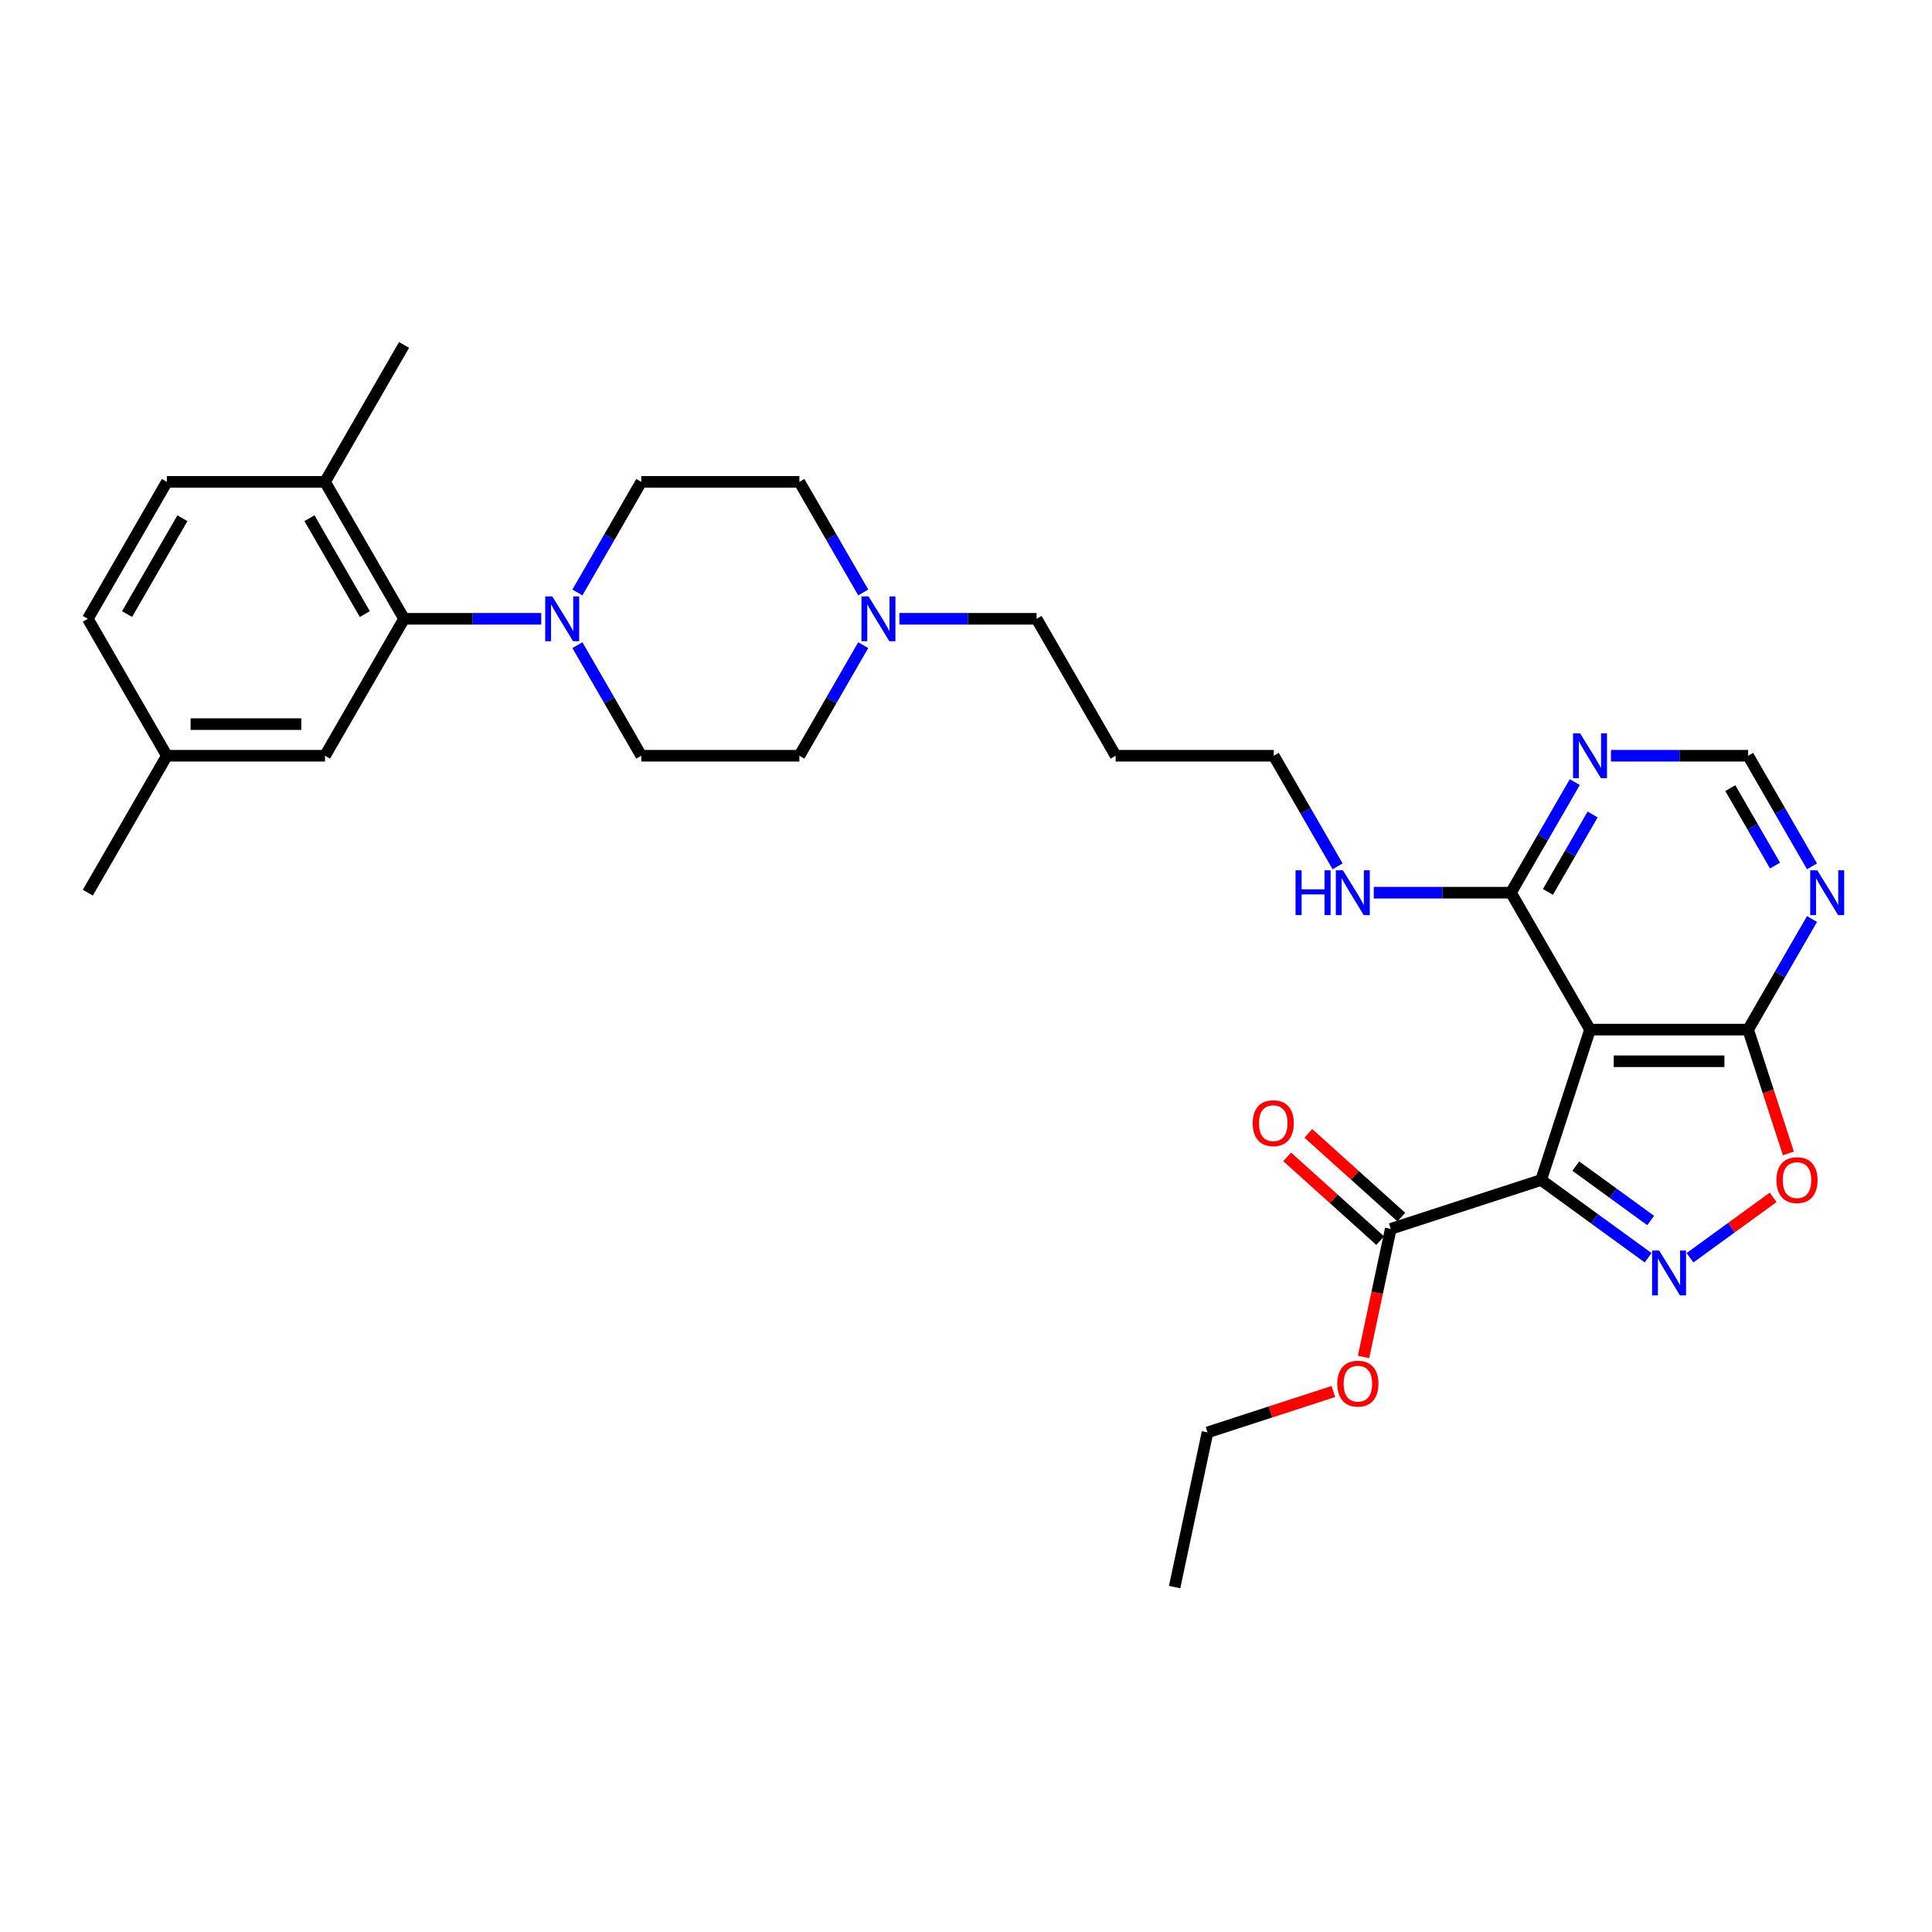 <?xml version='1.0' encoding='iso-8859-1'?>
<svg version='1.1' baseProfile='full'
              xmlns='http://www.w3.org/2000/svg'
                      xmlns:rdkit='http://www.rdkit.org/xml'
                      xmlns:xlink='http://www.w3.org/1999/xlink'
                  xml:space='preserve'
width='1000px' height='1000px' viewBox='0 0 1000 1000'>
<!-- END OF HEADER -->
<rect style='opacity:1.0;fill:#FFFFFF;stroke:none' width='1000' height='1000' x='0' y='0'> </rect>
<path class='bond-0' d='M 797.695,610.772 L 825.384,630.889' style='fill:none;fill-rule:evenodd;stroke:#000000;stroke-width:6px;stroke-linecap:butt;stroke-linejoin:miter;stroke-opacity:1' />
<path class='bond-0' d='M 825.384,630.889 L 853.073,651.006' style='fill:none;fill-rule:evenodd;stroke:#0000FF;stroke-width:6px;stroke-linecap:butt;stroke-linejoin:miter;stroke-opacity:1' />
<path class='bond-0' d='M 815.624,603.564 L 835.006,617.646' style='fill:none;fill-rule:evenodd;stroke:#000000;stroke-width:6px;stroke-linecap:butt;stroke-linejoin:miter;stroke-opacity:1' />
<path class='bond-0' d='M 835.006,617.646 L 854.388,631.728' style='fill:none;fill-rule:evenodd;stroke:#0000FF;stroke-width:6px;stroke-linecap:butt;stroke-linejoin:miter;stroke-opacity:1' />
<path class='bond-1' d='M 797.695,610.772 L 822.987,532.932' style='fill:none;fill-rule:evenodd;stroke:#000000;stroke-width:6px;stroke-linecap:butt;stroke-linejoin:miter;stroke-opacity:1' />
<path class='bond-6' d='M 797.695,610.772 L 719.856,636.064' style='fill:none;fill-rule:evenodd;stroke:#000000;stroke-width:6px;stroke-linecap:butt;stroke-linejoin:miter;stroke-opacity:1' />
<path class='bond-3' d='M 874.746,651.006 L 896.26,635.376' style='fill:none;fill-rule:evenodd;stroke:#0000FF;stroke-width:6px;stroke-linecap:butt;stroke-linejoin:miter;stroke-opacity:1' />
<path class='bond-3' d='M 896.26,635.376 L 917.773,619.746' style='fill:none;fill-rule:evenodd;stroke:#FF0000;stroke-width:6px;stroke-linecap:butt;stroke-linejoin:miter;stroke-opacity:1' />
<path class='bond-2' d='M 822.987,532.932 L 904.832,532.932' style='fill:none;fill-rule:evenodd;stroke:#000000;stroke-width:6px;stroke-linecap:butt;stroke-linejoin:miter;stroke-opacity:1' />
<path class='bond-2' d='M 835.264,549.301 L 892.556,549.301' style='fill:none;fill-rule:evenodd;stroke:#000000;stroke-width:6px;stroke-linecap:butt;stroke-linejoin:miter;stroke-opacity:1' />
<path class='bond-5' d='M 822.987,532.932 L 782.064,462.052' style='fill:none;fill-rule:evenodd;stroke:#000000;stroke-width:6px;stroke-linecap:butt;stroke-linejoin:miter;stroke-opacity:1' />
<path class='bond-8' d='M 904.832,532.932 L 921.358,504.31' style='fill:none;fill-rule:evenodd;stroke:#000000;stroke-width:6px;stroke-linecap:butt;stroke-linejoin:miter;stroke-opacity:1' />
<path class='bond-8' d='M 921.358,504.31 L 937.883,475.687' style='fill:none;fill-rule:evenodd;stroke:#0000FF;stroke-width:6px;stroke-linecap:butt;stroke-linejoin:miter;stroke-opacity:1' />
<path class='bond-31' d='M 904.832,532.932 L 915.242,564.969' style='fill:none;fill-rule:evenodd;stroke:#000000;stroke-width:6px;stroke-linecap:butt;stroke-linejoin:miter;stroke-opacity:1' />
<path class='bond-31' d='M 915.242,564.969 L 925.651,597.006' style='fill:none;fill-rule:evenodd;stroke:#FF0000;stroke-width:6px;stroke-linecap:butt;stroke-linejoin:miter;stroke-opacity:1' />
<path class='bond-4' d='M 298.864,333.927 L 315.389,362.549' style='fill:none;fill-rule:evenodd;stroke:#0000FF;stroke-width:6px;stroke-linecap:butt;stroke-linejoin:miter;stroke-opacity:1' />
<path class='bond-4' d='M 315.389,362.549 L 331.914,391.172' style='fill:none;fill-rule:evenodd;stroke:#000000;stroke-width:6px;stroke-linecap:butt;stroke-linejoin:miter;stroke-opacity:1' />
<path class='bond-7' d='M 280.155,320.291 L 244.65,320.291' style='fill:none;fill-rule:evenodd;stroke:#0000FF;stroke-width:6px;stroke-linecap:butt;stroke-linejoin:miter;stroke-opacity:1' />
<path class='bond-7' d='M 244.65,320.291 L 209.146,320.291' style='fill:none;fill-rule:evenodd;stroke:#000000;stroke-width:6px;stroke-linecap:butt;stroke-linejoin:miter;stroke-opacity:1' />
<path class='bond-33' d='M 298.864,306.656 L 315.389,278.033' style='fill:none;fill-rule:evenodd;stroke:#0000FF;stroke-width:6px;stroke-linecap:butt;stroke-linejoin:miter;stroke-opacity:1' />
<path class='bond-33' d='M 315.389,278.033 L 331.914,249.411' style='fill:none;fill-rule:evenodd;stroke:#000000;stroke-width:6px;stroke-linecap:butt;stroke-linejoin:miter;stroke-opacity:1' />
<path class='bond-9' d='M 782.064,462.052 L 798.589,433.43' style='fill:none;fill-rule:evenodd;stroke:#000000;stroke-width:6px;stroke-linecap:butt;stroke-linejoin:miter;stroke-opacity:1' />
<path class='bond-9' d='M 798.589,433.43 L 815.115,404.807' style='fill:none;fill-rule:evenodd;stroke:#0000FF;stroke-width:6px;stroke-linecap:butt;stroke-linejoin:miter;stroke-opacity:1' />
<path class='bond-9' d='M 801.198,461.65 L 812.765,441.614' style='fill:none;fill-rule:evenodd;stroke:#000000;stroke-width:6px;stroke-linecap:butt;stroke-linejoin:miter;stroke-opacity:1' />
<path class='bond-9' d='M 812.765,441.614 L 824.333,421.578' style='fill:none;fill-rule:evenodd;stroke:#0000FF;stroke-width:6px;stroke-linecap:butt;stroke-linejoin:miter;stroke-opacity:1' />
<path class='bond-17' d='M 782.064,462.052 L 746.56,462.052' style='fill:none;fill-rule:evenodd;stroke:#000000;stroke-width:6px;stroke-linecap:butt;stroke-linejoin:miter;stroke-opacity:1' />
<path class='bond-17' d='M 746.56,462.052 L 711.055,462.052' style='fill:none;fill-rule:evenodd;stroke:#0000FF;stroke-width:6px;stroke-linecap:butt;stroke-linejoin:miter;stroke-opacity:1' />
<path class='bond-16' d='M 725.332,629.981 L 701.264,608.31' style='fill:none;fill-rule:evenodd;stroke:#000000;stroke-width:6px;stroke-linecap:butt;stroke-linejoin:miter;stroke-opacity:1' />
<path class='bond-16' d='M 701.264,608.31 L 677.195,586.639' style='fill:none;fill-rule:evenodd;stroke:#FF0000;stroke-width:6px;stroke-linecap:butt;stroke-linejoin:miter;stroke-opacity:1' />
<path class='bond-16' d='M 714.379,642.146 L 690.311,620.475' style='fill:none;fill-rule:evenodd;stroke:#000000;stroke-width:6px;stroke-linecap:butt;stroke-linejoin:miter;stroke-opacity:1' />
<path class='bond-16' d='M 690.311,620.475 L 666.242,598.803' style='fill:none;fill-rule:evenodd;stroke:#FF0000;stroke-width:6px;stroke-linecap:butt;stroke-linejoin:miter;stroke-opacity:1' />
<path class='bond-22' d='M 719.856,636.064 L 712.81,669.209' style='fill:none;fill-rule:evenodd;stroke:#000000;stroke-width:6px;stroke-linecap:butt;stroke-linejoin:miter;stroke-opacity:1' />
<path class='bond-22' d='M 712.81,669.209 L 705.765,702.354' style='fill:none;fill-rule:evenodd;stroke:#FF0000;stroke-width:6px;stroke-linecap:butt;stroke-linejoin:miter;stroke-opacity:1' />
<path class='bond-12' d='M 209.146,320.291 L 168.223,249.411' style='fill:none;fill-rule:evenodd;stroke:#000000;stroke-width:6px;stroke-linecap:butt;stroke-linejoin:miter;stroke-opacity:1' />
<path class='bond-12' d='M 188.831,317.844 L 160.185,268.228' style='fill:none;fill-rule:evenodd;stroke:#000000;stroke-width:6px;stroke-linecap:butt;stroke-linejoin:miter;stroke-opacity:1' />
<path class='bond-13' d='M 209.146,320.291 L 168.223,391.172' style='fill:none;fill-rule:evenodd;stroke:#000000;stroke-width:6px;stroke-linecap:butt;stroke-linejoin:miter;stroke-opacity:1' />
<path class='bond-32' d='M 937.883,448.416 L 921.358,419.794' style='fill:none;fill-rule:evenodd;stroke:#0000FF;stroke-width:6px;stroke-linecap:butt;stroke-linejoin:miter;stroke-opacity:1' />
<path class='bond-32' d='M 921.358,419.794 L 904.832,391.172' style='fill:none;fill-rule:evenodd;stroke:#000000;stroke-width:6px;stroke-linecap:butt;stroke-linejoin:miter;stroke-opacity:1' />
<path class='bond-32' d='M 918.749,448.014 L 907.182,427.979' style='fill:none;fill-rule:evenodd;stroke:#0000FF;stroke-width:6px;stroke-linecap:butt;stroke-linejoin:miter;stroke-opacity:1' />
<path class='bond-32' d='M 907.182,427.979 L 895.614,407.943' style='fill:none;fill-rule:evenodd;stroke:#000000;stroke-width:6px;stroke-linecap:butt;stroke-linejoin:miter;stroke-opacity:1' />
<path class='bond-11' d='M 833.823,391.172 L 869.328,391.172' style='fill:none;fill-rule:evenodd;stroke:#0000FF;stroke-width:6px;stroke-linecap:butt;stroke-linejoin:miter;stroke-opacity:1' />
<path class='bond-11' d='M 869.328,391.172 L 904.832,391.172' style='fill:none;fill-rule:evenodd;stroke:#000000;stroke-width:6px;stroke-linecap:butt;stroke-linejoin:miter;stroke-opacity:1' />
<path class='bond-10' d='M 465.518,320.291 L 501.023,320.291' style='fill:none;fill-rule:evenodd;stroke:#0000FF;stroke-width:6px;stroke-linecap:butt;stroke-linejoin:miter;stroke-opacity:1' />
<path class='bond-10' d='M 501.023,320.291 L 536.528,320.291' style='fill:none;fill-rule:evenodd;stroke:#000000;stroke-width:6px;stroke-linecap:butt;stroke-linejoin:miter;stroke-opacity:1' />
<path class='bond-19' d='M 446.81,306.656 L 430.285,278.033' style='fill:none;fill-rule:evenodd;stroke:#0000FF;stroke-width:6px;stroke-linecap:butt;stroke-linejoin:miter;stroke-opacity:1' />
<path class='bond-19' d='M 430.285,278.033 L 413.759,249.411' style='fill:none;fill-rule:evenodd;stroke:#000000;stroke-width:6px;stroke-linecap:butt;stroke-linejoin:miter;stroke-opacity:1' />
<path class='bond-20' d='M 446.81,333.927 L 430.285,362.549' style='fill:none;fill-rule:evenodd;stroke:#0000FF;stroke-width:6px;stroke-linecap:butt;stroke-linejoin:miter;stroke-opacity:1' />
<path class='bond-20' d='M 430.285,362.549 L 413.759,391.172' style='fill:none;fill-rule:evenodd;stroke:#000000;stroke-width:6px;stroke-linecap:butt;stroke-linejoin:miter;stroke-opacity:1' />
<path class='bond-18' d='M 168.223,249.411 L 86.377,249.411' style='fill:none;fill-rule:evenodd;stroke:#000000;stroke-width:6px;stroke-linecap:butt;stroke-linejoin:miter;stroke-opacity:1' />
<path class='bond-27' d='M 168.223,249.411 L 209.146,178.531' style='fill:none;fill-rule:evenodd;stroke:#000000;stroke-width:6px;stroke-linecap:butt;stroke-linejoin:miter;stroke-opacity:1' />
<path class='bond-21' d='M 168.223,391.172 L 86.377,391.172' style='fill:none;fill-rule:evenodd;stroke:#000000;stroke-width:6px;stroke-linecap:butt;stroke-linejoin:miter;stroke-opacity:1' />
<path class='bond-21' d='M 155.946,374.803 L 98.654,374.803' style='fill:none;fill-rule:evenodd;stroke:#000000;stroke-width:6px;stroke-linecap:butt;stroke-linejoin:miter;stroke-opacity:1' />
<path class='bond-14' d='M 331.914,249.411 L 413.759,249.411' style='fill:none;fill-rule:evenodd;stroke:#000000;stroke-width:6px;stroke-linecap:butt;stroke-linejoin:miter;stroke-opacity:1' />
<path class='bond-15' d='M 331.914,391.172 L 413.759,391.172' style='fill:none;fill-rule:evenodd;stroke:#000000;stroke-width:6px;stroke-linecap:butt;stroke-linejoin:miter;stroke-opacity:1' />
<path class='bond-26' d='M 692.346,448.416 L 675.821,419.794' style='fill:none;fill-rule:evenodd;stroke:#0000FF;stroke-width:6px;stroke-linecap:butt;stroke-linejoin:miter;stroke-opacity:1' />
<path class='bond-26' d='M 675.821,419.794 L 659.296,391.172' style='fill:none;fill-rule:evenodd;stroke:#000000;stroke-width:6px;stroke-linecap:butt;stroke-linejoin:miter;stroke-opacity:1' />
<path class='bond-34' d='M 86.377,249.411 L 45.455,320.291' style='fill:none;fill-rule:evenodd;stroke:#000000;stroke-width:6px;stroke-linecap:butt;stroke-linejoin:miter;stroke-opacity:1' />
<path class='bond-34' d='M 94.415,268.228 L 65.769,317.844' style='fill:none;fill-rule:evenodd;stroke:#000000;stroke-width:6px;stroke-linecap:butt;stroke-linejoin:miter;stroke-opacity:1' />
<path class='bond-23' d='M 86.377,391.172 L 45.455,320.291' style='fill:none;fill-rule:evenodd;stroke:#000000;stroke-width:6px;stroke-linecap:butt;stroke-linejoin:miter;stroke-opacity:1' />
<path class='bond-29' d='M 86.377,391.172 L 45.455,462.052' style='fill:none;fill-rule:evenodd;stroke:#000000;stroke-width:6px;stroke-linecap:butt;stroke-linejoin:miter;stroke-opacity:1' />
<path class='bond-28' d='M 690.153,720.243 L 657.576,730.827' style='fill:none;fill-rule:evenodd;stroke:#FF0000;stroke-width:6px;stroke-linecap:butt;stroke-linejoin:miter;stroke-opacity:1' />
<path class='bond-28' d='M 657.576,730.827 L 624.999,741.412' style='fill:none;fill-rule:evenodd;stroke:#000000;stroke-width:6px;stroke-linecap:butt;stroke-linejoin:miter;stroke-opacity:1' />
<path class='bond-24' d='M 536.528,320.291 L 577.45,391.172' style='fill:none;fill-rule:evenodd;stroke:#000000;stroke-width:6px;stroke-linecap:butt;stroke-linejoin:miter;stroke-opacity:1' />
<path class='bond-25' d='M 577.45,391.172 L 659.296,391.172' style='fill:none;fill-rule:evenodd;stroke:#000000;stroke-width:6px;stroke-linecap:butt;stroke-linejoin:miter;stroke-opacity:1' />
<path class='bond-30' d='M 624.999,741.412 L 607.983,821.469' style='fill:none;fill-rule:evenodd;stroke:#000000;stroke-width:6px;stroke-linecap:butt;stroke-linejoin:miter;stroke-opacity:1' />
<path  class='atom-1' d='M 858.786 647.29
L 866.381 659.567
Q 867.134 660.778, 868.346 662.972
Q 869.557 665.165, 869.623 665.296
L 869.623 647.29
L 872.7 647.29
L 872.7 670.469
L 869.524 670.469
L 861.373 657.046
Q 860.423 655.475, 859.408 653.674
Q 858.426 651.874, 858.131 651.317
L 858.131 670.469
L 855.12 670.469
L 855.12 647.29
L 858.786 647.29
' fill='#0000FF'/>
<path  class='atom-4' d='M 919.484 610.837
Q 919.484 605.272, 922.234 602.162
Q 924.984 599.052, 930.124 599.052
Q 935.264 599.052, 938.014 602.162
Q 940.764 605.272, 940.764 610.837
Q 940.764 616.468, 937.981 619.677
Q 935.199 622.852, 930.124 622.852
Q 925.017 622.852, 922.234 619.677
Q 919.484 616.501, 919.484 610.837
M 930.124 620.233
Q 933.66 620.233, 935.559 617.876
Q 937.49 615.486, 937.49 610.837
Q 937.49 606.287, 935.559 603.995
Q 933.66 601.671, 930.124 601.671
Q 926.588 601.671, 924.657 603.962
Q 922.758 606.254, 922.758 610.837
Q 922.758 615.519, 924.657 617.876
Q 926.588 620.233, 930.124 620.233
' fill='#FF0000'/>
<path  class='atom-5' d='M 285.868 308.702
L 293.463 320.979
Q 294.216 322.19, 295.427 324.384
Q 296.638 326.577, 296.704 326.708
L 296.704 308.702
L 299.781 308.702
L 299.781 331.881
L 296.606 331.881
L 288.454 318.458
Q 287.504 316.887, 286.49 315.086
Q 285.507 313.285, 285.213 312.729
L 285.213 331.881
L 282.201 331.881
L 282.201 308.702
L 285.868 308.702
' fill='#0000FF'/>
<path  class='atom-9' d='M 940.632 450.463
L 948.227 462.739
Q 948.98 463.951, 950.191 466.144
Q 951.403 468.338, 951.468 468.469
L 951.468 450.463
L 954.545 450.463
L 954.545 473.641
L 951.37 473.641
L 943.218 460.219
Q 942.269 458.647, 941.254 456.847
Q 940.272 455.046, 939.977 454.489
L 939.977 473.641
L 936.965 473.641
L 936.965 450.463
L 940.632 450.463
' fill='#0000FF'/>
<path  class='atom-10' d='M 817.863 379.582
L 825.459 391.859
Q 826.212 393.07, 827.423 395.264
Q 828.634 397.457, 828.7 397.588
L 828.7 379.582
L 831.777 379.582
L 831.777 402.761
L 828.602 402.761
L 820.45 389.338
Q 819.5 387.767, 818.485 385.966
Q 817.503 384.166, 817.209 383.609
L 817.209 402.761
L 814.197 402.761
L 814.197 379.582
L 817.863 379.582
' fill='#0000FF'/>
<path  class='atom-11' d='M 449.559 308.702
L 457.154 320.979
Q 457.907 322.19, 459.118 324.384
Q 460.329 326.577, 460.395 326.708
L 460.395 308.702
L 463.472 308.702
L 463.472 331.881
L 460.297 331.881
L 452.145 318.458
Q 451.196 316.887, 450.181 315.086
Q 449.198 313.285, 448.904 312.729
L 448.904 331.881
L 445.892 331.881
L 445.892 308.702
L 449.559 308.702
' fill='#0000FF'/>
<path  class='atom-17' d='M 648.393 581.364
Q 648.393 575.798, 651.143 572.688
Q 653.893 569.578, 659.033 569.578
Q 664.172 569.578, 666.922 572.688
Q 669.672 575.798, 669.672 581.364
Q 669.672 586.995, 666.89 590.203
Q 664.107 593.379, 659.033 593.379
Q 653.925 593.379, 651.143 590.203
Q 648.393 587.027, 648.393 581.364
M 659.033 590.76
Q 662.568 590.76, 664.467 588.402
Q 666.399 586.013, 666.399 581.364
Q 666.399 576.813, 664.467 574.521
Q 662.568 572.197, 659.033 572.197
Q 655.497 572.197, 653.565 574.489
Q 651.666 576.78, 651.666 581.364
Q 651.666 586.045, 653.565 588.402
Q 655.497 590.76, 659.033 590.76
' fill='#FF0000'/>
<path  class='atom-18' d='M 670.574 450.463
L 673.717 450.463
L 673.717 460.317
L 685.568 460.317
L 685.568 450.463
L 688.711 450.463
L 688.711 473.641
L 685.568 473.641
L 685.568 462.936
L 673.717 462.936
L 673.717 473.641
L 670.574 473.641
L 670.574 450.463
' fill='#0000FF'/>
<path  class='atom-18' d='M 695.095 450.463
L 702.69 462.739
Q 703.443 463.951, 704.655 466.144
Q 705.866 468.338, 705.932 468.469
L 705.932 450.463
L 709.009 450.463
L 709.009 473.641
L 705.833 473.641
L 697.681 460.219
Q 696.732 458.647, 695.717 456.847
Q 694.735 455.046, 694.44 454.489
L 694.44 473.641
L 691.428 473.641
L 691.428 450.463
L 695.095 450.463
' fill='#0000FF'/>
<path  class='atom-23' d='M 692.199 716.186
Q 692.199 710.621, 694.949 707.51
Q 697.699 704.4, 702.839 704.4
Q 707.979 704.4, 710.729 707.51
Q 713.479 710.621, 713.479 716.186
Q 713.479 721.817, 710.696 725.025
Q 707.913 728.201, 702.839 728.201
Q 697.732 728.201, 694.949 725.025
Q 692.199 721.85, 692.199 716.186
M 702.839 725.582
Q 706.375 725.582, 708.274 723.225
Q 710.205 720.835, 710.205 716.186
Q 710.205 711.635, 708.274 709.344
Q 706.375 707.019, 702.839 707.019
Q 699.303 707.019, 697.372 709.311
Q 695.473 711.603, 695.473 716.186
Q 695.473 720.868, 697.372 723.225
Q 699.303 725.582, 702.839 725.582
' fill='#FF0000'/>
</svg>
